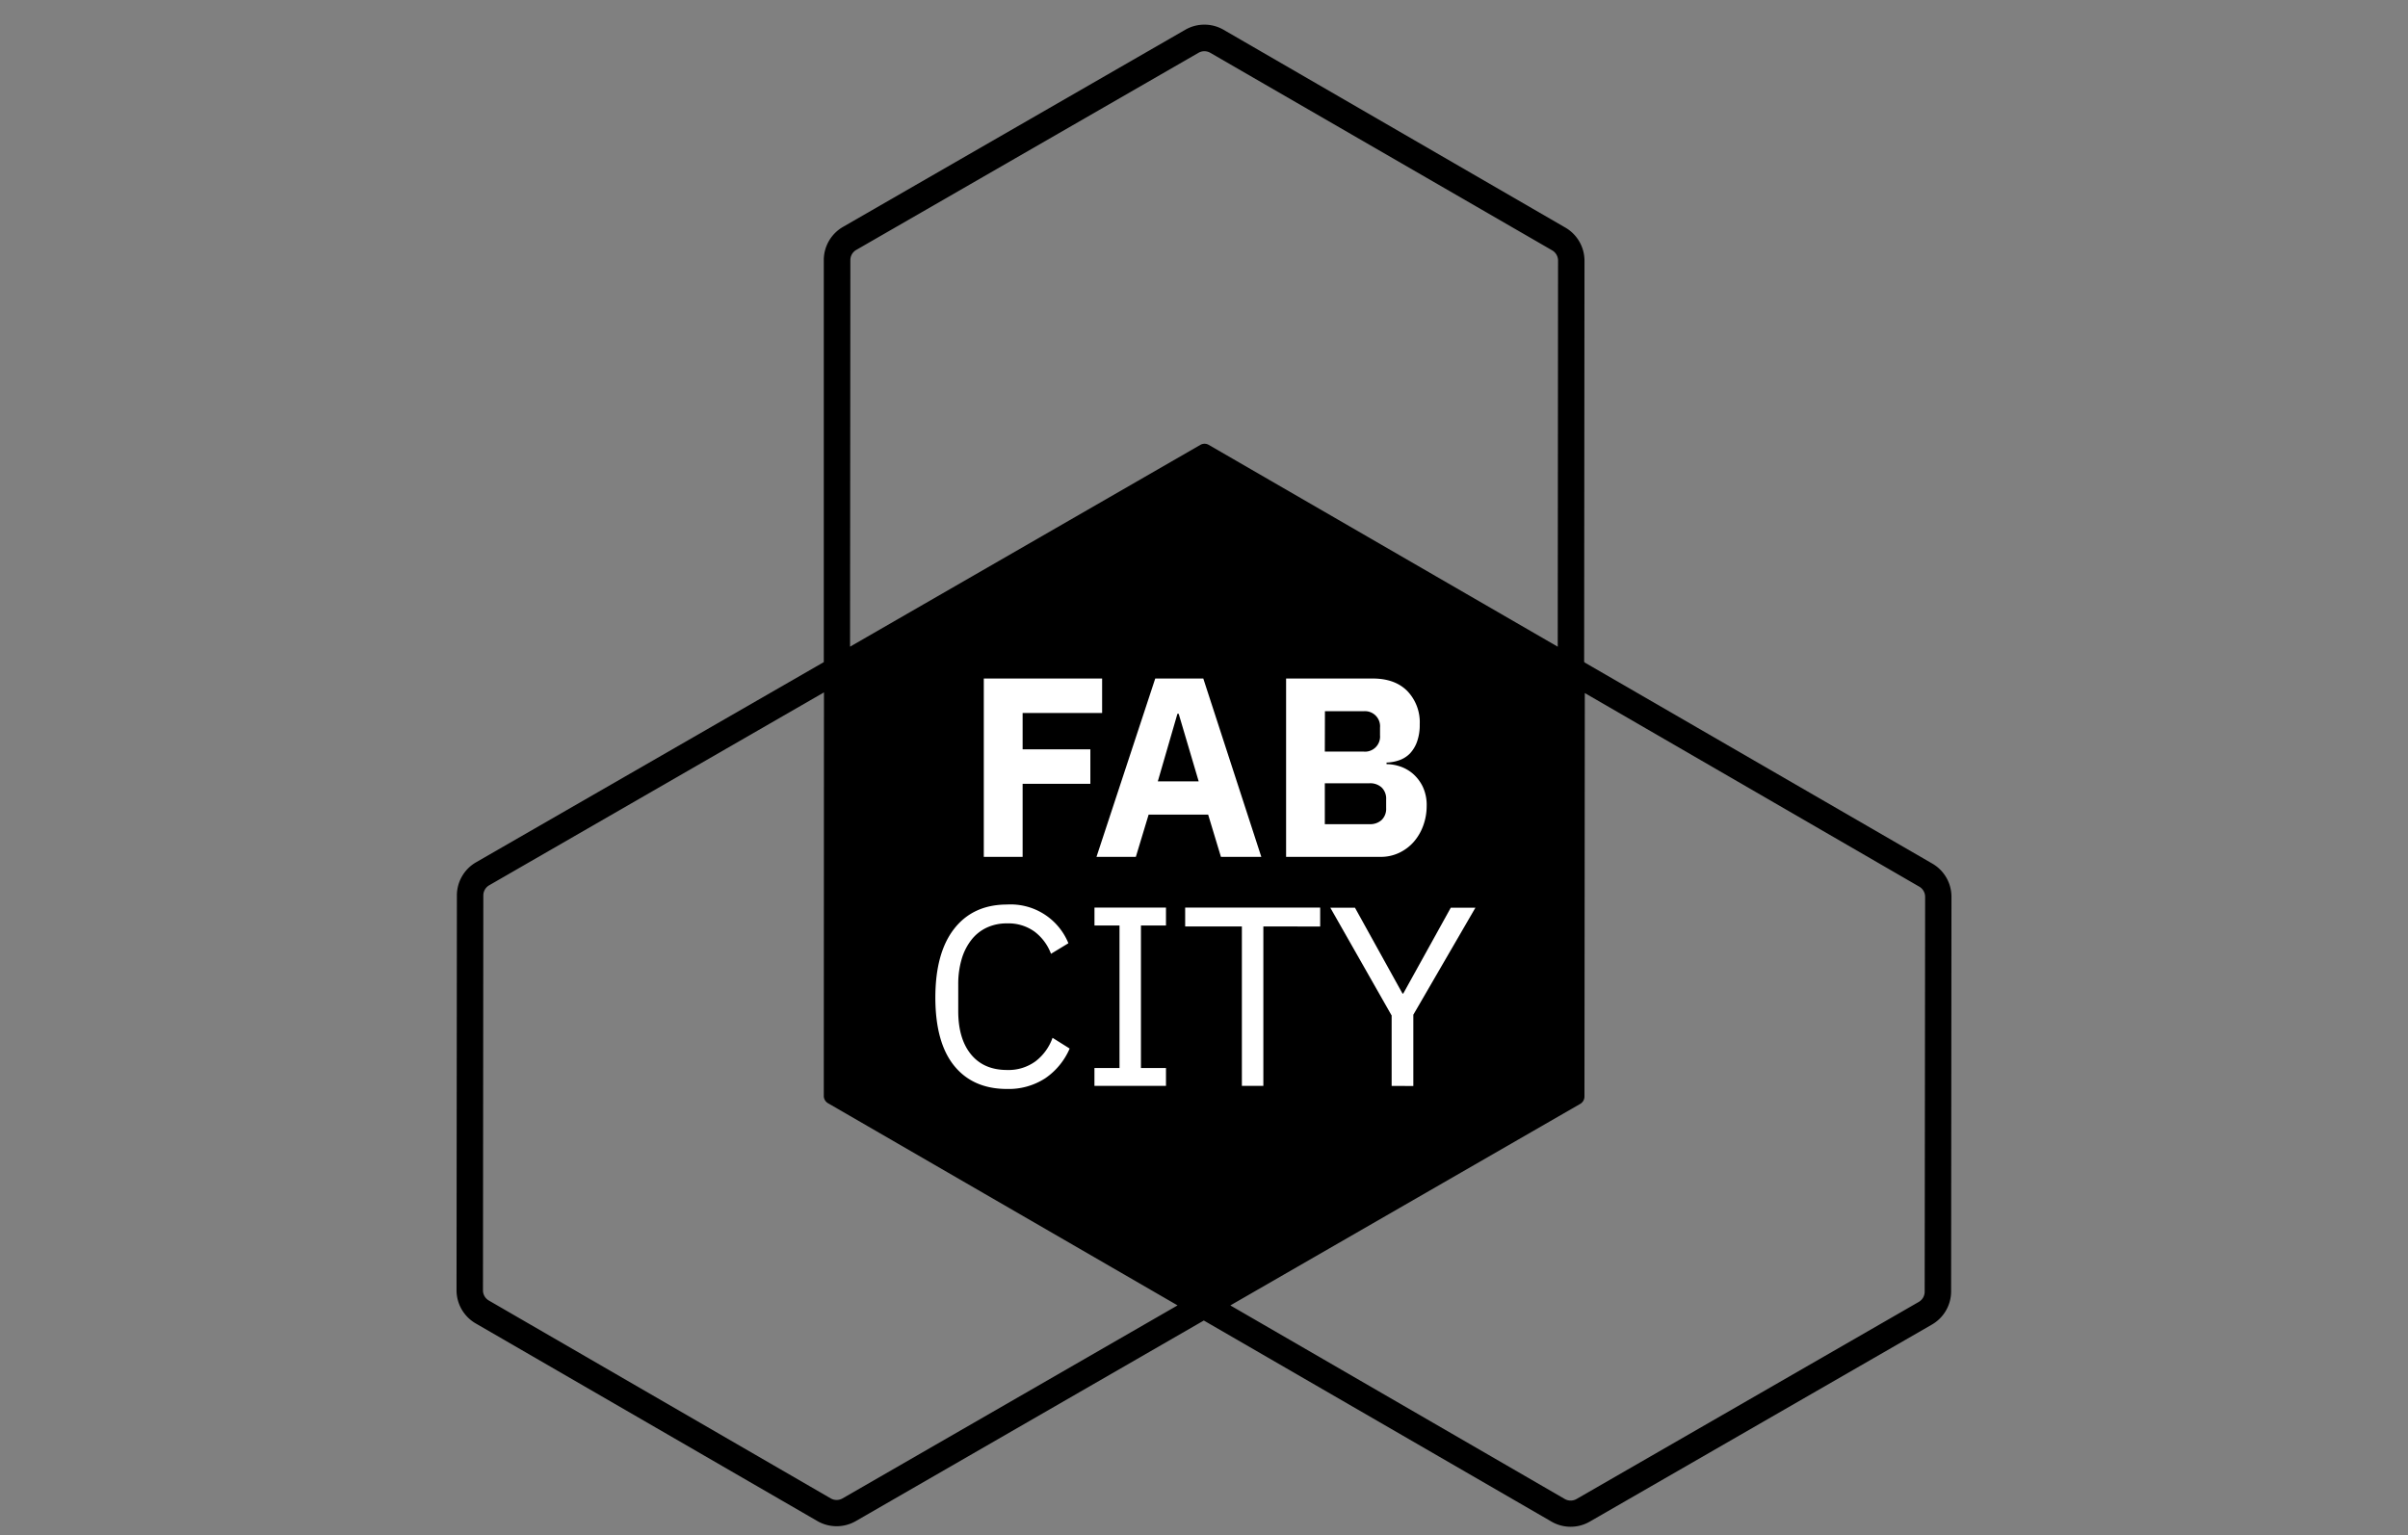 <?xml version="1.0" encoding="UTF-8"?> <svg xmlns="http://www.w3.org/2000/svg" id="Fab_City" data-name="Fab City" viewBox="0 0 684 436.11"><rect x="0" y="0" width="684" height="436.11" fill="#808080" stroke="none"/><defs><style>.cls-1{fill:#fff;}</style></defs><title>Fabcity</title><path d="M548.9,245.37l-98.75-57.13v-.06l-.17-.1.1-114a10.89,10.89,0,0,0-5.42-9.41L347.54,8.45a10.89,10.89,0,0,0-10.85,0l-97.21,56A10.9,10.9,0,0,0,234,73.85L234,188.12,135.21,245a10.87,10.87,0,0,0-5.43,9.39l-.1,112.2a10.9,10.9,0,0,0,5.42,9.4l97.12,56.19a10.91,10.91,0,0,0,10.85,0l98.88-57,98.77,57.14a10.84,10.84,0,0,0,10.85,0l97.22-56a10.89,10.89,0,0,0,5.43-9.39l.1-112.2A10.88,10.88,0,0,0,548.9,245.37ZM243.23,71l97.21-56a3.35,3.35,0,0,1,3.34,0L440.9,71.13a3.37,3.37,0,0,1,1.67,2.9l-.09,109.71L343.35,126.4a2.38,2.38,0,0,0-2.39,0l-99.5,57.33.09-109.87A3.33,3.33,0,0,1,243.23,71Zm-3.91,354.72a3.37,3.37,0,0,1-3.34,0L138.86,369.5a3.34,3.34,0,0,1-1.67-2.89l.1-112.2a3.34,3.34,0,0,1,1.67-2.89l95.09-54.8L234,311.37a2.4,2.4,0,0,0,1.2,2.07l99.29,57.44ZM546.71,367a3.34,3.34,0,0,1-1.67,2.89l-97.22,56a3.37,3.37,0,0,1-3.34,0l-95-55,99.39-57.26a2.41,2.41,0,0,0,1.2-2.08l.1-114.64,95,55a3.34,3.34,0,0,1,1.67,2.89Z"></path><path class="cls-1" d="M279.45,243.45V192.78h33.61v9.8H290.48v10.31h19.24v9.8H290.48v20.76Z"></path><path class="cls-1" d="M346.81,243.45l-3.63-12H326.27l-3.63,12H311.46l16.69-50.67H341.8l16.48,50.67Zm-12-40.65h-.36L328.88,222h11.61Z"></path><path class="cls-1" d="M365.32,192.78h24.61q6.31,0,9.83,3.56a12.8,12.8,0,0,1,3.52,9.43,14.06,14.06,0,0,1-.76,4.94,9.57,9.57,0,0,1-2,3.34,7.81,7.81,0,0,1-3,1.92,12.13,12.13,0,0,1-3.67.69v.44a12.5,12.5,0,0,1,3.82.65,10.94,10.94,0,0,1,3.66,2.07,11.59,11.59,0,0,1,2.8,3.67,12.21,12.21,0,0,1,1.12,5.51,16.18,16.18,0,0,1-1,5.63,14.42,14.42,0,0,1-2.72,4.61,12.74,12.74,0,0,1-4.14,3.08,12.15,12.15,0,0,1-5.22,1.13H365.32Zm11,20.76h11A4.28,4.28,0,0,0,392,208.9v-2.18a4.29,4.29,0,0,0-4.65-4.65h-11Zm0,20.62h12.7a4.81,4.81,0,0,0,3.45-1.2,4.42,4.42,0,0,0,1.27-3.38v-2.47a4.4,4.4,0,0,0-1.27-3.37,4.81,4.81,0,0,0-3.45-1.2h-12.7Z"></path><path class="cls-1" d="M286.06,309.39q-9.66,0-15-6.56t-5.37-19.35q0-12.78,5.37-19.63t15-6.86a17.71,17.71,0,0,1,17.42,11l-4.94,3a14.05,14.05,0,0,0-4.65-6.28,12.63,12.63,0,0,0-7.83-2.36,13.29,13.29,0,0,0-5.85,1.24,11.9,11.9,0,0,0-4.35,3.53,16.26,16.26,0,0,0-2.72,5.46,24.85,24.85,0,0,0-.95,7.1v7.58q0,7.88,3.63,12.31T286.06,304a13,13,0,0,0,8.13-2.5,14.52,14.52,0,0,0,4.79-6.64l4.86,3.05a19.56,19.56,0,0,1-6.9,8.42A19,19,0,0,1,286.06,309.39Z"></path><path class="cls-1" d="M310.88,308.52v-5.08H318v-40.5h-7.11v-5.08H331.2v5.08h-7.11v40.5h7.11v5.08Z"></path><path class="cls-1" d="M358.86,263.23v45.29h-6.1V263.23H336.65v-5.37H375v5.37Z"></path><path class="cls-1" d="M395.3,308.52v-20l-17.42-30.63h7l13.5,24.39h.22l13.5-24.39h7l-17.64,30.41v20.25Z"></path></svg> 